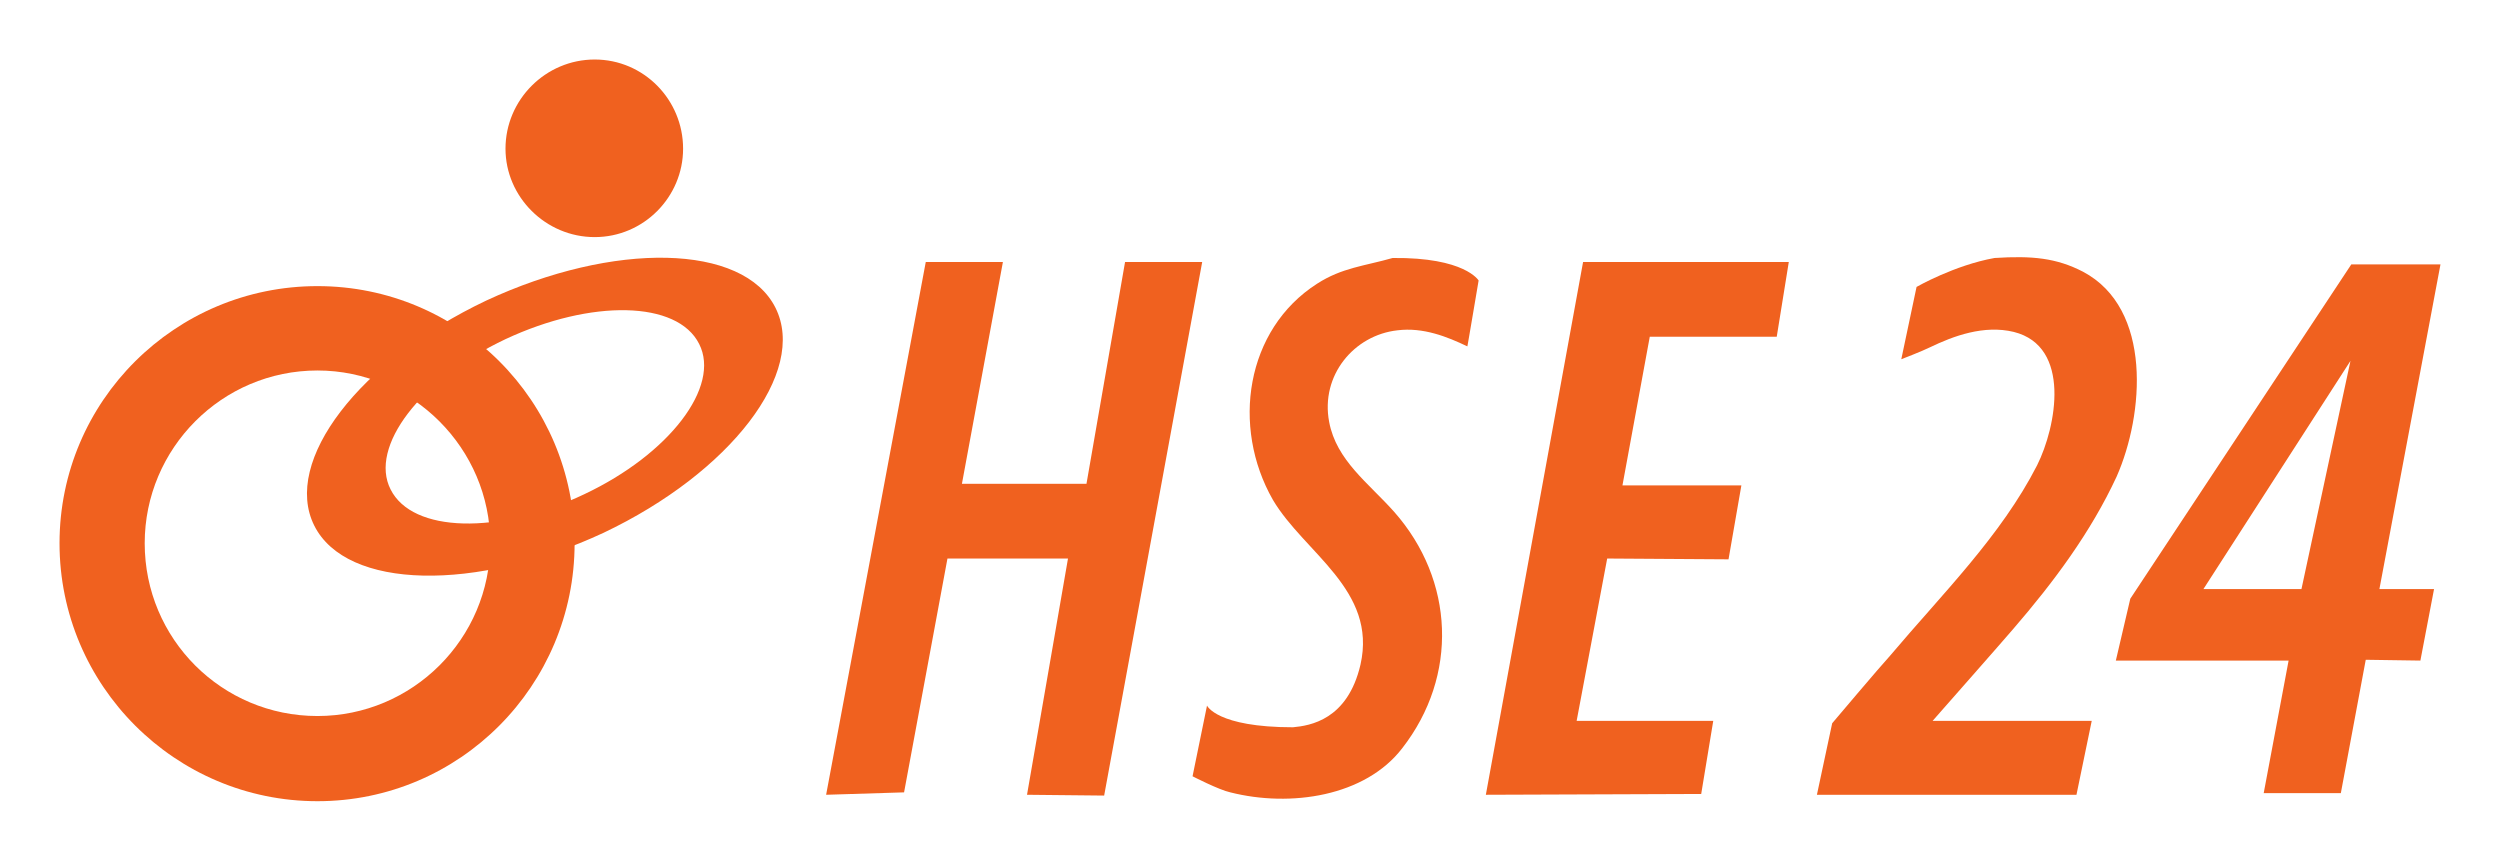 <?xml version="1.0" encoding="UTF-8" standalone="no"?>
<!-- Created with Inkscape (http://www.inkscape.org/) -->
<svg
   xmlns:dc="http://purl.org/dc/elements/1.1/"
   xmlns:cc="http://web.resource.org/cc/"
   xmlns:rdf="http://www.w3.org/1999/02/22-rdf-syntax-ns#"
   xmlns:svg="http://www.w3.org/2000/svg"
   xmlns="http://www.w3.org/2000/svg"
   xmlns:sodipodi="http://sodipodi.sourceforge.net/DTD/sodipodi-0.dtd"
   xmlns:inkscape="http://www.inkscape.org/namespaces/inkscape"
   version="1.0"
   width="744.094"
   height="256.181"
   id="svg33884"
   sodipodi:version="0.32"
   inkscape:version="0.45.1"
   sodipodi:docname="HSE24 Logo.svg"
   inkscape:output_extension="org.inkscape.output.svg.inkscape"
   sodipodi:docbase="B:\Logos\Vektor\Media\tv, video, cinema\[--in der Wikipedia--]">
  <sodipodi:namedview
     inkscape:window-height="599"
     inkscape:window-width="776"
     inkscape:pageshadow="2"
     inkscape:pageopacity="0.0"
     guidetolerance="10.0"
     gridtolerance="10.0"
     objecttolerance="10.0"
     borderopacity="1.0"
     bordercolor="#666666"
     pagecolor="#ffffff"
     id="base"
     inkscape:zoom="0.92864551"
     inkscape:cx="372.04724"
     inkscape:cy="128.09055"
     inkscape:window-x="115"
     inkscape:window-y="115"
     inkscape:current-layer="svg33884" />
  <defs
     id="defs33886">
    <clipPath
       id="clp36">
      <path
         d="M 464.98,619.88 L 472.61,619.88 C 477.72,619.88 481.87,615.73 481.87,610.61 C 481.87,605.5 477.72,601.35 472.61,601.35 L 457.36,601.35 C 452.24,601.35 448.1,605.5 448.1,610.61 C 448.1,615.73 452.24,619.88 457.36,619.88"
         id="path9752" />
    </clipPath>
    <clipPath
       id="clp20">
      <path
         d="M 352.25,597.55 L 359.88,597.55 C 364.99,597.55 369.14,593.4 369.14,588.28 C 369.14,583.17 364.99,579.02 359.88,579.02 L 344.63,579.02 C 339.51,579.02 335.36,583.17 335.36,588.28 C 335.36,593.4 339.51,597.55 344.63,597.55"
         id="path9544" />
    </clipPath>
    <clipPath
       id="clp24">
      <path
         d="M 314.68,597.55 L 322.3,597.55 C 327.41,597.55 331.56,593.4 331.56,588.28 C 331.56,583.17 327.41,579.02 322.3,579.02 L 307.05,579.02 C 301.94,579.02 297.79,583.17 297.79,588.28 C 297.79,593.4 301.94,597.55 307.05,597.55"
         id="path9616" />
    </clipPath>
    <clipPath
       id="clp28">
      <path
         d="M 502.56,642.41 L 510.18,642.41 C 515.3,642.41 519.45,638.26 519.45,633.14 C 519.45,628.02 515.3,623.88 510.18,623.88 L 494.94,623.88 C 489.82,623.88 485.67,628.02 485.67,633.14 C 485.67,638.26 489.82,642.41 494.94,642.41"
         id="path9650" />
    </clipPath>
    <clipPath
       id="clp95">
      <path
         d="M 0.511,1.051 L 1.097,1.051 C 1.147,1.051 1.188,0.949 1.188,0.822 L 1.188,-0.644 C 1.188,-0.771 1.147,-0.873 1.097,-0.873 L -0.074,-0.873 C -0.125,-0.873 -0.166,-0.771 -0.166,-0.644 L -0.166,0.822 C -0.166,0.949 -0.125,1.051 -0.074,1.051"
         id="path11406" />
    </clipPath>
    <clipPath
       id="clp94">
      <path
         d="M -0.166,-0.873 L 1.188,-0.873 L 1.188,1.051 L -0.166,1.051 L -0.166,-0.873 z "
         id="path11400" />
    </clipPath>
    <clipPath
       id="clp93">
      <path
         d="M 133.96,854.21 L 191.59,854.21 C 196.56,854.21 200.59,850.18 200.59,845.2 L 200.59,787.56 C 200.59,782.59 196.56,778.55 191.59,778.55 L 76.332,778.55 C 71.359,778.55 67.328,782.59 67.328,787.56 L 67.328,845.2 C 67.328,850.18 71.359,854.21 76.332,854.21"
         id="path11392" />
    </clipPath>
    <clipPath
       id="clp92">
      <path
         d="M 67.328,778.55 L 200.59,778.55 L 200.59,854.21 L 67.328,854.21 L 67.328,778.55 z "
         id="path11386" />
    </clipPath>
    <clipPath
       id="clp91">
      <path
         d="M 119.38,839.38 L 177.01,839.38 C 181.98,839.38 186.01,835.35 186.01,830.38 L 186.01,772.73 C 186.01,767.76 181.98,763.73 177.01,763.73 L 61.749,763.73 C 56.776,763.73 52.745,767.76 52.745,772.73 L 52.745,830.38 C 52.745,835.35 56.776,839.38 61.749,839.38"
         id="path11378" />
    </clipPath>
    <clipPath
       id="clp103">
      <path
         d="M 0.5,1.262 L 0.932,1.262 C 0.97,1.262 1,1.142 1,0.994 L 1,-0.722 C 1,-0.87 0.97,-0.99 0.932,-0.99 L 0.067,-0.99 C 0.029,-0.99 -0.001,-0.87 -0.001,-0.722 L -0.001,0.994 C -0.001,1.142 0.029,1.262 0.067,1.262"
         id="path11544" />
    </clipPath>
    <clipPath
       id="clp102">
      <path
         d="M -0.001,-0.99 L 1,-0.99 L 1,1.262 L -0.001,1.262 L -0.001,-0.99 z "
         id="path11538" />
    </clipPath>
    <clipPath
       id="clp101">
      <path
         d="M 133.96,763.18 L 191.59,763.18 C 196.56,763.18 200.59,759.15 200.59,754.18 L 200.59,696.53 C 200.59,691.56 196.56,687.53 191.59,687.53 L 76.332,687.53 C 71.359,687.53 67.328,691.56 67.328,696.53 L 67.328,754.18 C 67.328,759.15 71.359,763.18 76.332,763.18"
         id="path11530" />
    </clipPath>
    <clipPath
       id="clp100">
      <path
         d="M 67.328,687.53 L 200.59,687.53 L 200.59,763.18 L 67.328,763.18 L 67.328,687.53 z "
         id="path11524" />
    </clipPath>
    <clipPath
       id="clp99">
      <path
         d="M 119.38,748.35 L 177.01,748.35 C 181.98,748.35 186.01,744.32 186.01,739.35 L 186.01,681.71 C 186.01,676.74 181.98,672.7 177.01,672.7 L 61.749,672.7 C 56.776,672.7 52.745,676.74 52.745,681.71 L 52.745,739.35 C 52.745,744.32 56.776,748.35 61.749,748.35"
         id="path11516" />
    </clipPath>
  </defs>
  <g
     transform="translate(-213.246,345.054)"
     id="layer1"
     style="fill:#f0611f;fill-opacity:1">
    <g
       transform="translate(17.717,17.713)"
       id="g41737"
       style="fill:#f0611f;fill-opacity:1">
      <path
         d="M 238.598,-201.073 C 238.598,-229.295 261.558,-252.495 290.019,-252.495 C 318.241,-252.495 341.441,-229.295 341.441,-201.073 C 341.441,-172.612 318.241,-149.652 290.019,-149.652 C 261.558,-149.652 238.598,-172.612 238.598,-201.073 z M 213.246,-201.073 C 213.246,-243.406 247.686,-277.608 290.019,-277.608 C 332.353,-277.608 366.554,-243.406 366.554,-201.073 C 366.554,-158.74 332.353,-124.3 290.019,-124.3 C 247.686,-124.3 213.246,-158.74 213.246,-201.073"
         style="fill:#f0611f;fill-rule:evenodd;stroke:none;fill-opacity:1"
         id="path9756" />
      <path
         d="M 311.784,-217.098 C 305.326,-229.774 320.633,-249.864 345.985,-261.823 C 371.576,-273.781 397.168,-273.303 403.626,-260.388 C 410.083,-247.712 394.776,-227.621 369.424,-215.663 C 343.833,-203.465 318.241,-204.183 311.784,-217.098 z M 289.063,-206.335 C 279.496,-225.469 302.456,-255.365 340.245,-273.303 C 378.273,-291.001 416.78,-290.284 426.346,-271.15 C 435.914,-252.017 412.953,-222.12 375.164,-204.183 C 337.136,-186.484 298.629,-187.201 289.063,-206.335"
         style="fill:#f0611f;fill-rule:evenodd;stroke:none;fill-opacity:1"
         id="path9758" />
      <path
         d="M 345.985,-318.506 C 345.985,-333.095 357.944,-345.054 372.533,-345.054 C 387.123,-345.054 398.842,-333.095 398.842,-318.506 C 398.842,-304.156 387.123,-292.197 372.533,-292.197 C 357.944,-292.197 345.985,-304.156 345.985,-318.506"
         style="fill:#f0611f;fill-rule:nonzero;stroke:none;fill-opacity:1"
         id="path9760" />
      <path
         d="M 610.029,-285.979 C 631.555,-286.218 635.621,-279.282 635.621,-279.282 C 635.621,-279.282 632.273,-259.431 632.273,-259.67 C 626.293,-262.54 619.118,-265.41 611.465,-264.453 C 598.549,-263.018 588.504,-251.06 591.135,-237.188 C 593.288,-225.708 602.854,-219.011 610.507,-210.401 C 628.446,-190.072 629.641,-161.61 612.899,-140.085 C 601.897,-125.735 579.655,-122.386 561.717,-126.931 C 558.368,-127.648 550.476,-131.714 550.476,-131.714 L 554.781,-152.761 C 554.781,-152.761 557.651,-146.303 580.372,-146.303 C 585.395,-146.782 596.636,-148.456 600.463,-164.959 C 605.485,-187.201 583.72,-198.203 574.393,-213.989 C 561.956,-235.753 566.261,-264.693 587.547,-278.325 C 594.962,-283.109 601.658,-283.587 610.029,-285.979"
         style="fill:#f0611f;fill-rule:nonzero;stroke:none;fill-opacity:1"
         id="path9762" />
      <path
         d="M 471.072,-284.783 L 494.032,-284.783 L 481.834,-218.772 L 518.905,-218.772 L 530.386,-284.783 L 553.346,-284.783 L 524.167,-125.974 L 501.207,-126.213 L 513.404,-196.529 L 477.529,-196.529 L 464.614,-126.931 L 441.414,-126.213 L 471.072,-284.783"
         style="fill:#f0611f;fill-rule:nonzero;stroke:none;fill-opacity:1"
         id="path9764" />
      <path
         d="M 666.713,-284.783 L 727.94,-284.783 L 724.353,-262.54 L 686.564,-262.54 L 678.432,-218.294 L 713.829,-218.294 L 710.003,-196.29 L 673.888,-196.529 L 664.799,-148.217 L 705.458,-148.217 L 701.871,-126.452 L 637.773,-126.213 L 666.713,-284.783"
         style="fill:#f0611f;fill-rule:nonzero;stroke:none;fill-opacity:1"
         id="path9766" />
      <path
         d="M 789.168,-285.979 C 800.409,-286.696 807.584,-285.979 815.477,-281.913 C 836.285,-270.911 833.653,-239.341 825.522,-220.924 C 817.868,-204.422 806.866,-189.593 794.669,-175.482 C 792.038,-172.373 770.752,-148.217 770.752,-148.217 L 818.108,-148.217 L 813.563,-126.213 L 736.311,-126.213 L 740.856,-147.499 C 740.856,-147.499 755.205,-164.48 758.076,-167.59 C 773.622,-186.006 791.081,-203.226 801.844,-224.273 C 807.584,-235.753 812.129,-259.67 794.908,-263.975 C 786.059,-266.128 776.97,-262.779 770.034,-259.431 C 767.643,-258.235 761.424,-255.843 761.424,-255.843 L 765.969,-277.369 C 765.969,-277.369 777.209,-283.826 789.168,-285.979"
         style="fill:#f0611f;fill-rule:nonzero;stroke:none;fill-opacity:1"
         id="path9768" />
      <path
         d="M 895.12,-255.365 L 851.352,-187.441 L 880.531,-187.441 L 895.12,-255.365 z M 895.36,-284.065 L 921.907,-284.065 L 903.731,-187.441 L 919.994,-187.441 L 915.928,-166.154 L 899.665,-166.394 L 892.25,-126.691 L 869.29,-126.691 L 876.704,-166.154 L 825.283,-166.154 L 829.588,-184.571 L 895.36,-284.065"
         style="fill:#f0611f;fill-rule:evenodd;stroke:none;fill-opacity:1"
         id="path9770" />
    </g>
  </g>
</svg>

